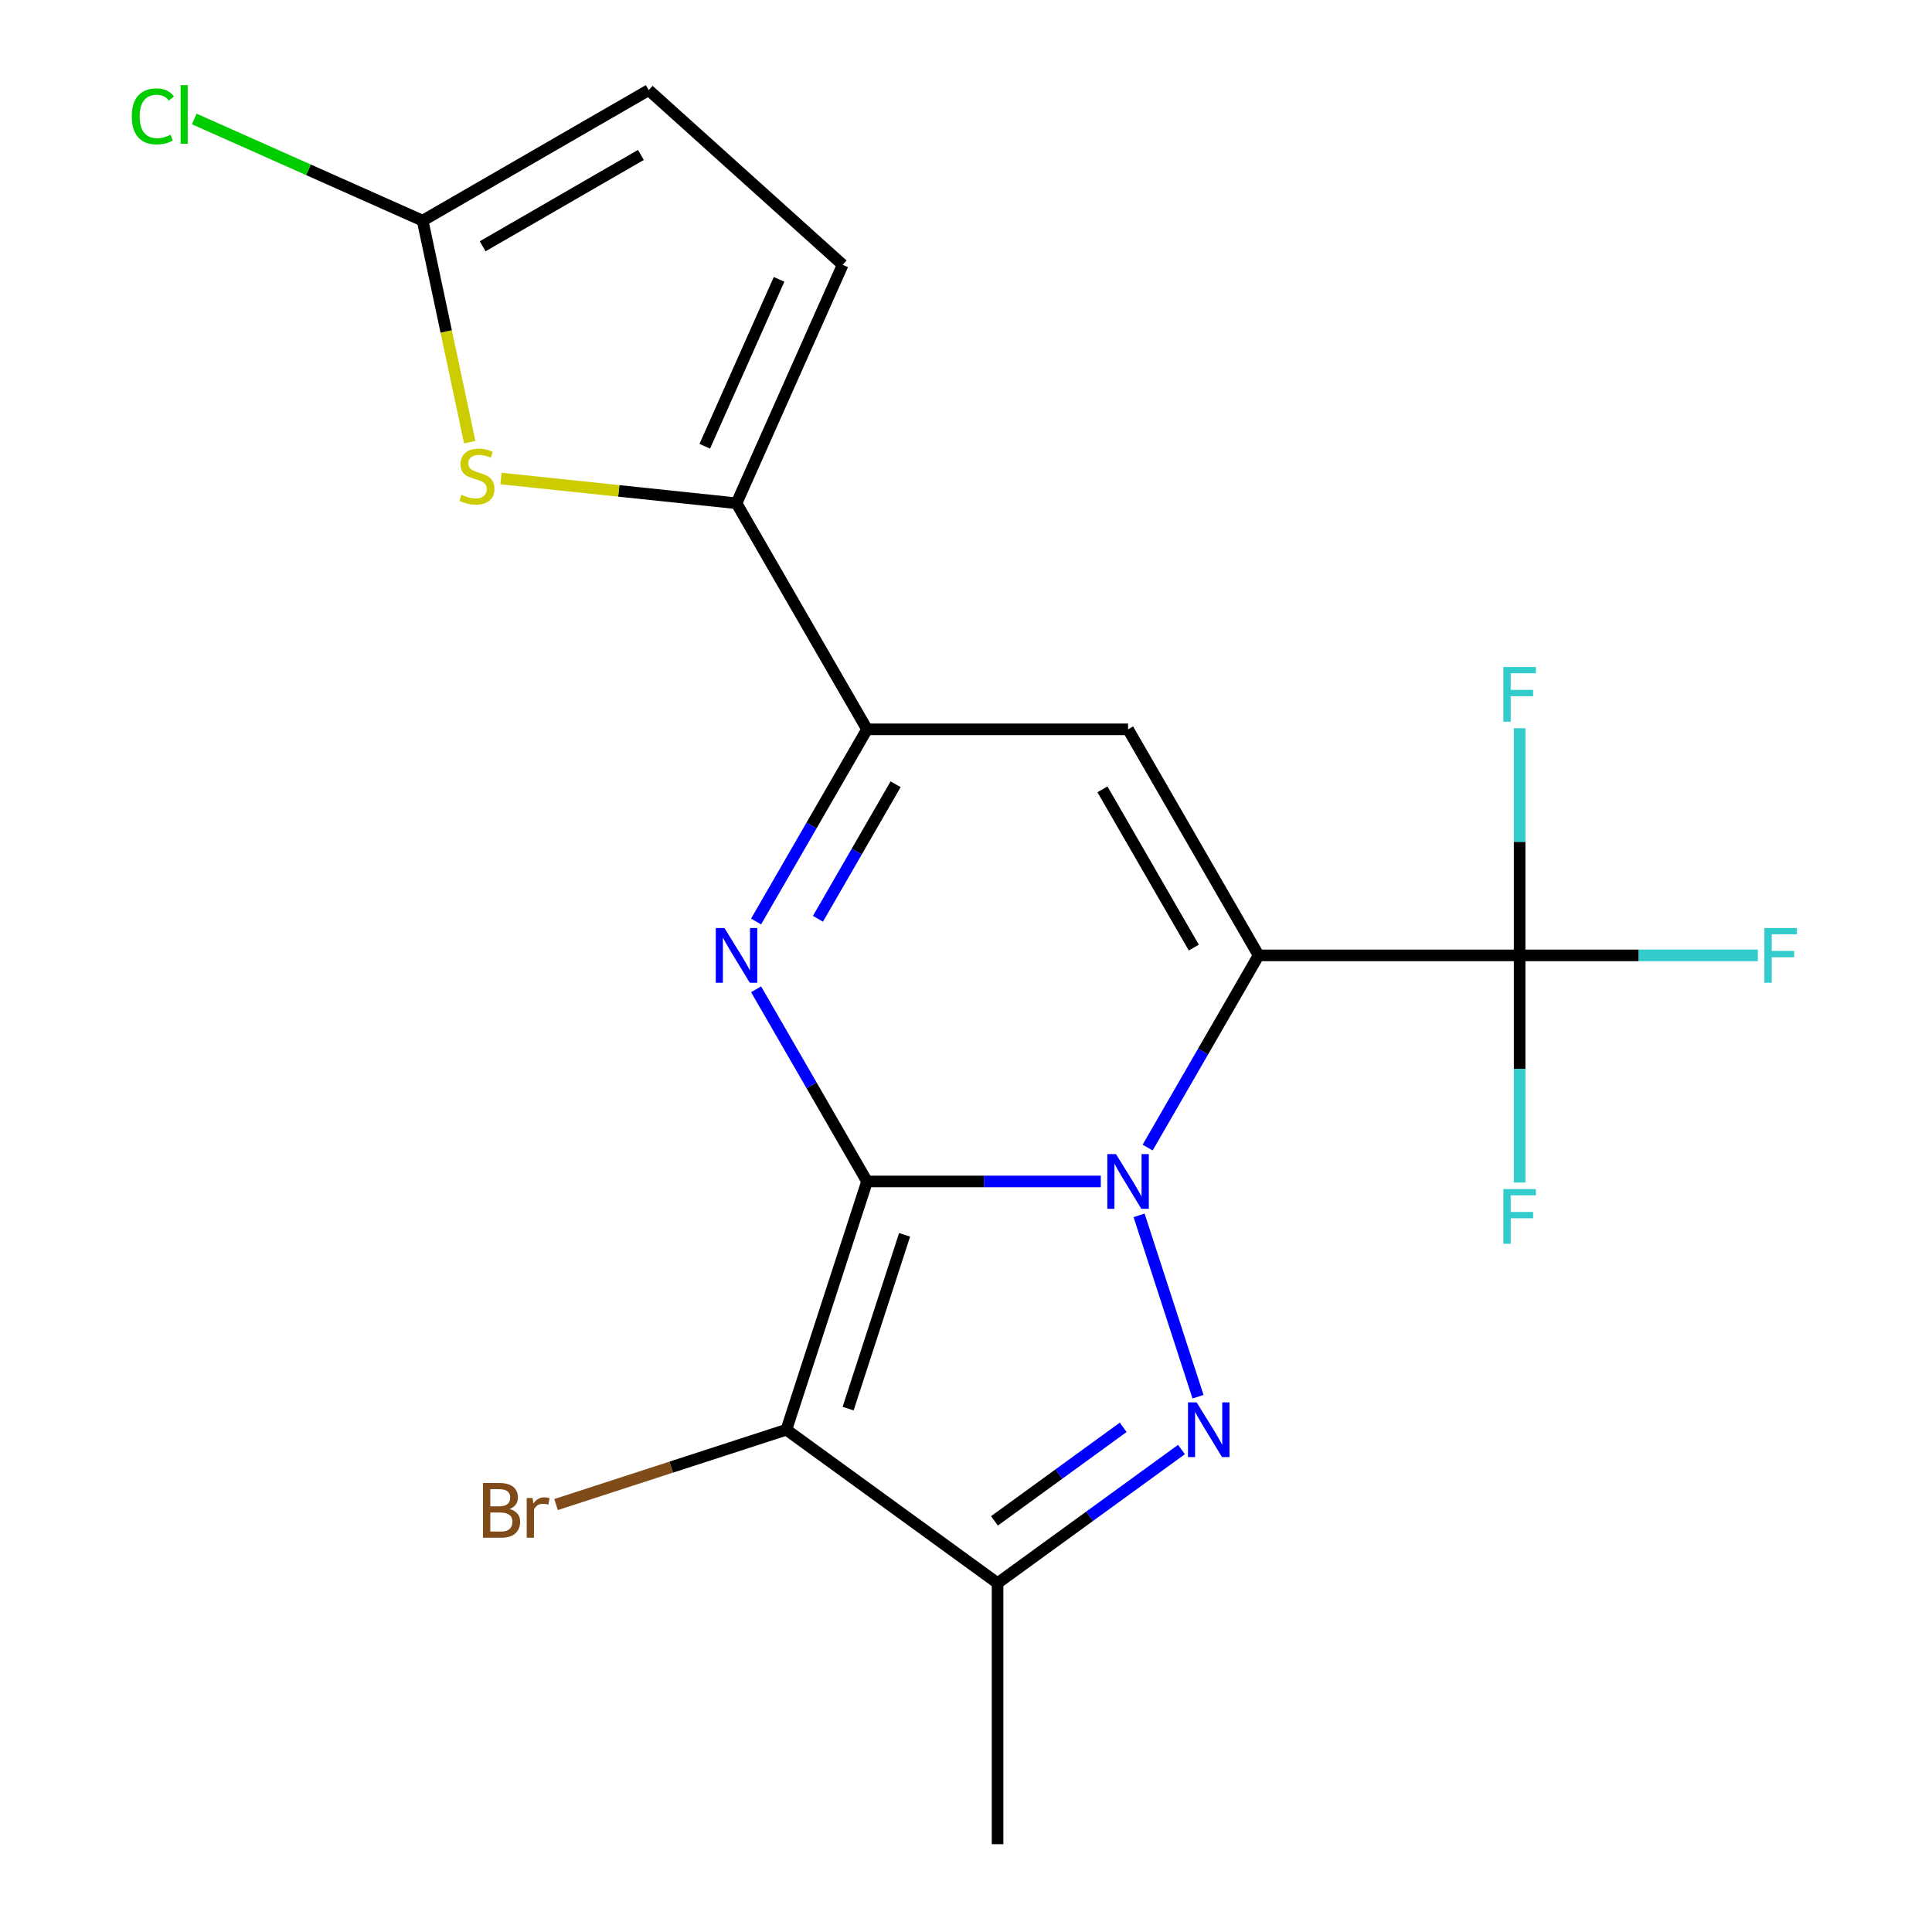<?xml version='1.0' encoding='iso-8859-1'?>
<svg version='1.1' baseProfile='full'
              xmlns='http://www.w3.org/2000/svg'
                      xmlns:rdkit='http://www.rdkit.org/xml'
                      xmlns:xlink='http://www.w3.org/1999/xlink'
                  xml:space='preserve'
width='1000px' height='1000px' viewBox='0 0 1000 1000'>
<!-- END OF HEADER -->
<rect style='opacity:1.0;fill:#FFFFFF;stroke:none' width='1000' height='1000' x='0' y='0'> </rect>
<path class='bond-0' d='M 448.779,611.52 L 509.276,611.52' style='fill:none;fill-rule:evenodd;stroke:#000000;stroke-width:6px;stroke-linecap:butt;stroke-linejoin:miter;stroke-opacity:1' />
<path class='bond-0' d='M 509.276,611.52 L 569.773,611.52' style='fill:none;fill-rule:evenodd;stroke:#0000FF;stroke-width:6px;stroke-linecap:butt;stroke-linejoin:miter;stroke-opacity:1' />
<path class='bond-2' d='M 448.779,611.52 L 420.064,561.784' style='fill:none;fill-rule:evenodd;stroke:#000000;stroke-width:6px;stroke-linecap:butt;stroke-linejoin:miter;stroke-opacity:1' />
<path class='bond-2' d='M 420.064,561.784 L 391.349,512.048' style='fill:none;fill-rule:evenodd;stroke:#0000FF;stroke-width:6px;stroke-linecap:butt;stroke-linejoin:miter;stroke-opacity:1' />
<path class='bond-4' d='M 448.779,611.52 L 407.028,740.018' style='fill:none;fill-rule:evenodd;stroke:#000000;stroke-width:6px;stroke-linecap:butt;stroke-linejoin:miter;stroke-opacity:1' />
<path class='bond-4' d='M 468.216,639.145 L 438.99,729.094' style='fill:none;fill-rule:evenodd;stroke:#000000;stroke-width:6px;stroke-linecap:butt;stroke-linejoin:miter;stroke-opacity:1' />
<path class='bond-1' d='M 594.016,593.982 L 622.731,544.246' style='fill:none;fill-rule:evenodd;stroke:#0000FF;stroke-width:6px;stroke-linecap:butt;stroke-linejoin:miter;stroke-opacity:1' />
<path class='bond-1' d='M 622.731,544.246 L 651.446,494.51' style='fill:none;fill-rule:evenodd;stroke:#000000;stroke-width:6px;stroke-linecap:butt;stroke-linejoin:miter;stroke-opacity:1' />
<path class='bond-3' d='M 589.589,629.057 L 620.094,722.941' style='fill:none;fill-rule:evenodd;stroke:#0000FF;stroke-width:6px;stroke-linecap:butt;stroke-linejoin:miter;stroke-opacity:1' />
<path class='bond-8' d='M 651.446,494.51 L 786.557,494.51' style='fill:none;fill-rule:evenodd;stroke:#000000;stroke-width:6px;stroke-linecap:butt;stroke-linejoin:miter;stroke-opacity:1' />
<path class='bond-21' d='M 651.446,494.51 L 583.89,377.5' style='fill:none;fill-rule:evenodd;stroke:#000000;stroke-width:6px;stroke-linecap:butt;stroke-linejoin:miter;stroke-opacity:1' />
<path class='bond-21' d='M 617.911,490.47 L 570.622,408.563' style='fill:none;fill-rule:evenodd;stroke:#000000;stroke-width:6px;stroke-linecap:butt;stroke-linejoin:miter;stroke-opacity:1' />
<path class='bond-7' d='M 391.349,476.972 L 420.064,427.236' style='fill:none;fill-rule:evenodd;stroke:#0000FF;stroke-width:6px;stroke-linecap:butt;stroke-linejoin:miter;stroke-opacity:1' />
<path class='bond-7' d='M 420.064,427.236 L 448.779,377.5' style='fill:none;fill-rule:evenodd;stroke:#000000;stroke-width:6px;stroke-linecap:butt;stroke-linejoin:miter;stroke-opacity:1' />
<path class='bond-7' d='M 423.366,475.562 L 443.466,440.747' style='fill:none;fill-rule:evenodd;stroke:#0000FF;stroke-width:6px;stroke-linecap:butt;stroke-linejoin:miter;stroke-opacity:1' />
<path class='bond-7' d='M 443.466,440.747 L 463.567,405.932' style='fill:none;fill-rule:evenodd;stroke:#000000;stroke-width:6px;stroke-linecap:butt;stroke-linejoin:miter;stroke-opacity:1' />
<path class='bond-20' d='M 611.524,750.275 L 563.93,784.855' style='fill:none;fill-rule:evenodd;stroke:#0000FF;stroke-width:6px;stroke-linecap:butt;stroke-linejoin:miter;stroke-opacity:1' />
<path class='bond-20' d='M 563.93,784.855 L 516.335,819.434' style='fill:none;fill-rule:evenodd;stroke:#000000;stroke-width:6px;stroke-linecap:butt;stroke-linejoin:miter;stroke-opacity:1' />
<path class='bond-20' d='M 581.363,738.788 L 548.046,762.993' style='fill:none;fill-rule:evenodd;stroke:#0000FF;stroke-width:6px;stroke-linecap:butt;stroke-linejoin:miter;stroke-opacity:1' />
<path class='bond-20' d='M 548.046,762.993 L 514.73,787.199' style='fill:none;fill-rule:evenodd;stroke:#000000;stroke-width:6px;stroke-linecap:butt;stroke-linejoin:miter;stroke-opacity:1' />
<path class='bond-6' d='M 407.028,740.018 L 516.335,819.434' style='fill:none;fill-rule:evenodd;stroke:#000000;stroke-width:6px;stroke-linecap:butt;stroke-linejoin:miter;stroke-opacity:1' />
<path class='bond-14' d='M 407.028,740.018 L 347.417,759.387' style='fill:none;fill-rule:evenodd;stroke:#000000;stroke-width:6px;stroke-linecap:butt;stroke-linejoin:miter;stroke-opacity:1' />
<path class='bond-14' d='M 347.417,759.387 L 287.807,778.755' style='fill:none;fill-rule:evenodd;stroke:#7F4C19;stroke-width:6px;stroke-linecap:butt;stroke-linejoin:miter;stroke-opacity:1' />
<path class='bond-5' d='M 583.89,377.5 L 448.779,377.5' style='fill:none;fill-rule:evenodd;stroke:#000000;stroke-width:6px;stroke-linecap:butt;stroke-linejoin:miter;stroke-opacity:1' />
<path class='bond-19' d='M 516.335,819.434 L 516.335,954.545' style='fill:none;fill-rule:evenodd;stroke:#000000;stroke-width:6px;stroke-linecap:butt;stroke-linejoin:miter;stroke-opacity:1' />
<path class='bond-9' d='M 448.779,377.5 L 381.224,260.491' style='fill:none;fill-rule:evenodd;stroke:#000000;stroke-width:6px;stroke-linecap:butt;stroke-linejoin:miter;stroke-opacity:1' />
<path class='bond-15' d='M 786.557,494.51 L 848.214,494.51' style='fill:none;fill-rule:evenodd;stroke:#000000;stroke-width:6px;stroke-linecap:butt;stroke-linejoin:miter;stroke-opacity:1' />
<path class='bond-15' d='M 848.214,494.51 L 909.871,494.51' style='fill:none;fill-rule:evenodd;stroke:#33CCCC;stroke-width:6px;stroke-linecap:butt;stroke-linejoin:miter;stroke-opacity:1' />
<path class='bond-16' d='M 786.557,494.51 L 786.557,435.723' style='fill:none;fill-rule:evenodd;stroke:#000000;stroke-width:6px;stroke-linecap:butt;stroke-linejoin:miter;stroke-opacity:1' />
<path class='bond-16' d='M 786.557,435.723 L 786.557,376.937' style='fill:none;fill-rule:evenodd;stroke:#33CCCC;stroke-width:6px;stroke-linecap:butt;stroke-linejoin:miter;stroke-opacity:1' />
<path class='bond-17' d='M 786.557,494.51 L 786.557,553.297' style='fill:none;fill-rule:evenodd;stroke:#000000;stroke-width:6px;stroke-linecap:butt;stroke-linejoin:miter;stroke-opacity:1' />
<path class='bond-17' d='M 786.557,553.297 L 786.557,612.083' style='fill:none;fill-rule:evenodd;stroke:#33CCCC;stroke-width:6px;stroke-linecap:butt;stroke-linejoin:miter;stroke-opacity:1' />
<path class='bond-10' d='M 381.224,260.491 L 320.267,254.084' style='fill:none;fill-rule:evenodd;stroke:#000000;stroke-width:6px;stroke-linecap:butt;stroke-linejoin:miter;stroke-opacity:1' />
<path class='bond-10' d='M 320.267,254.084 L 259.31,247.677' style='fill:none;fill-rule:evenodd;stroke:#CCCC00;stroke-width:6px;stroke-linecap:butt;stroke-linejoin:miter;stroke-opacity:1' />
<path class='bond-12' d='M 381.224,260.491 L 436.178,137.06' style='fill:none;fill-rule:evenodd;stroke:#000000;stroke-width:6px;stroke-linecap:butt;stroke-linejoin:miter;stroke-opacity:1' />
<path class='bond-12' d='M 364.781,230.985 L 403.249,144.584' style='fill:none;fill-rule:evenodd;stroke:#000000;stroke-width:6px;stroke-linecap:butt;stroke-linejoin:miter;stroke-opacity:1' />
<path class='bond-11' d='M 243.133,228.87 L 230.947,171.539' style='fill:none;fill-rule:evenodd;stroke:#CCCC00;stroke-width:6px;stroke-linecap:butt;stroke-linejoin:miter;stroke-opacity:1' />
<path class='bond-11' d='M 230.947,171.539 L 218.762,114.209' style='fill:none;fill-rule:evenodd;stroke:#000000;stroke-width:6px;stroke-linecap:butt;stroke-linejoin:miter;stroke-opacity:1' />
<path class='bond-18' d='M 218.762,114.209 L 159.655,87.893' style='fill:none;fill-rule:evenodd;stroke:#000000;stroke-width:6px;stroke-linecap:butt;stroke-linejoin:miter;stroke-opacity:1' />
<path class='bond-18' d='M 159.655,87.893 L 100.549,61.577' style='fill:none;fill-rule:evenodd;stroke:#00CC00;stroke-width:6px;stroke-linecap:butt;stroke-linejoin:miter;stroke-opacity:1' />
<path class='bond-22' d='M 218.762,114.209 L 335.771,46.653' style='fill:none;fill-rule:evenodd;stroke:#000000;stroke-width:6px;stroke-linecap:butt;stroke-linejoin:miter;stroke-opacity:1' />
<path class='bond-22' d='M 249.824,127.478 L 331.731,80.189' style='fill:none;fill-rule:evenodd;stroke:#000000;stroke-width:6px;stroke-linecap:butt;stroke-linejoin:miter;stroke-opacity:1' />
<path class='bond-13' d='M 436.178,137.06 L 335.771,46.653' style='fill:none;fill-rule:evenodd;stroke:#000000;stroke-width:6px;stroke-linecap:butt;stroke-linejoin:miter;stroke-opacity:1' />
<path  class='atom-1' d='M 577.63 597.36
L 586.91 612.36
Q 587.83 613.84, 589.31 616.52
Q 590.79 619.2, 590.87 619.36
L 590.87 597.36
L 594.63 597.36
L 594.63 625.68
L 590.75 625.68
L 580.79 609.28
Q 579.63 607.36, 578.39 605.16
Q 577.19 602.96, 576.83 602.28
L 576.83 625.68
L 573.15 625.68
L 573.15 597.36
L 577.63 597.36
' fill='#0000FF'/>
<path  class='atom-3' d='M 374.964 480.35
L 384.244 495.35
Q 385.164 496.83, 386.644 499.51
Q 388.124 502.19, 388.204 502.35
L 388.204 480.35
L 391.964 480.35
L 391.964 508.67
L 388.084 508.67
L 378.124 492.27
Q 376.964 490.35, 375.724 488.15
Q 374.524 485.95, 374.164 485.27
L 374.164 508.67
L 370.484 508.67
L 370.484 480.35
L 374.964 480.35
' fill='#0000FF'/>
<path  class='atom-4' d='M 619.382 725.858
L 628.662 740.858
Q 629.582 742.338, 631.062 745.018
Q 632.542 747.698, 632.622 747.858
L 632.622 725.858
L 636.382 725.858
L 636.382 754.178
L 632.502 754.178
L 622.542 737.778
Q 621.382 735.858, 620.142 733.658
Q 618.942 731.458, 618.582 730.778
L 618.582 754.178
L 614.902 754.178
L 614.902 725.858
L 619.382 725.858
' fill='#0000FF'/>
<path  class='atom-11' d='M 238.853 256.088
Q 239.173 256.208, 240.493 256.768
Q 241.813 257.328, 243.253 257.688
Q 244.733 258.008, 246.173 258.008
Q 248.853 258.008, 250.413 256.728
Q 251.973 255.408, 251.973 253.128
Q 251.973 251.568, 251.173 250.608
Q 250.413 249.648, 249.213 249.128
Q 248.013 248.608, 246.013 248.008
Q 243.493 247.248, 241.973 246.528
Q 240.493 245.808, 239.413 244.288
Q 238.373 242.768, 238.373 240.208
Q 238.373 236.648, 240.773 234.448
Q 243.213 232.248, 248.013 232.248
Q 251.293 232.248, 255.013 233.808
L 254.093 236.888
Q 250.693 235.488, 248.133 235.488
Q 245.373 235.488, 243.853 236.648
Q 242.333 237.768, 242.373 239.728
Q 242.373 241.248, 243.133 242.168
Q 243.933 243.088, 245.053 243.608
Q 246.213 244.128, 248.133 244.728
Q 250.693 245.528, 252.213 246.328
Q 253.733 247.128, 254.813 248.768
Q 255.933 250.368, 255.933 253.128
Q 255.933 257.048, 253.293 259.168
Q 250.693 261.248, 246.333 261.248
Q 243.813 261.248, 241.893 260.688
Q 240.013 260.168, 237.773 259.248
L 238.853 256.088
' fill='#CCCC00'/>
<path  class='atom-15' d='M 263.749 781.05
Q 266.469 781.81, 267.829 783.49
Q 269.229 785.13, 269.229 787.57
Q 269.229 791.49, 266.709 793.73
Q 264.229 795.93, 259.509 795.93
L 249.989 795.93
L 249.989 767.61
L 258.349 767.61
Q 263.189 767.61, 265.629 769.57
Q 268.069 771.53, 268.069 775.13
Q 268.069 779.41, 263.749 781.05
M 253.789 770.81
L 253.789 779.69
L 258.349 779.69
Q 261.149 779.69, 262.589 778.57
Q 264.069 777.41, 264.069 775.13
Q 264.069 770.81, 258.349 770.81
L 253.789 770.81
M 259.509 792.73
Q 262.269 792.73, 263.749 791.41
Q 265.229 790.09, 265.229 787.57
Q 265.229 785.25, 263.589 784.09
Q 261.989 782.89, 258.909 782.89
L 253.789 782.89
L 253.789 792.73
L 259.509 792.73
' fill='#7F4C19'/>
<path  class='atom-15' d='M 275.669 775.37
L 276.109 778.21
Q 278.269 775.01, 281.789 775.01
Q 282.909 775.01, 284.429 775.41
L 283.829 778.77
Q 282.109 778.37, 281.149 778.37
Q 279.469 778.37, 278.349 779.05
Q 277.269 779.69, 276.389 781.25
L 276.389 795.93
L 272.629 795.93
L 272.629 775.37
L 275.669 775.37
' fill='#7F4C19'/>
<path  class='atom-16' d='M 913.248 480.35
L 930.088 480.35
L 930.088 483.59
L 917.048 483.59
L 917.048 492.19
L 928.648 492.19
L 928.648 495.47
L 917.048 495.47
L 917.048 508.67
L 913.248 508.67
L 913.248 480.35
' fill='#33CCCC'/>
<path  class='atom-17' d='M 778.137 345.239
L 794.977 345.239
L 794.977 348.479
L 781.937 348.479
L 781.937 357.079
L 793.537 357.079
L 793.537 360.359
L 781.937 360.359
L 781.937 373.559
L 778.137 373.559
L 778.137 345.239
' fill='#33CCCC'/>
<path  class='atom-18' d='M 778.137 615.461
L 794.977 615.461
L 794.977 618.701
L 781.937 618.701
L 781.937 627.301
L 793.537 627.301
L 793.537 630.581
L 781.937 630.581
L 781.937 643.781
L 778.137 643.781
L 778.137 615.461
' fill='#33CCCC'/>
<path  class='atom-19' d='M 68.211 60.234
Q 68.211 53.194, 71.491 49.514
Q 74.811 45.794, 81.091 45.794
Q 86.931 45.794, 90.051 49.914
L 87.411 52.074
Q 85.131 49.074, 81.091 49.074
Q 76.811 49.074, 74.531 51.954
Q 72.291 54.794, 72.291 60.234
Q 72.291 65.834, 74.611 68.714
Q 76.971 71.594, 81.531 71.594
Q 84.651 71.594, 88.291 69.714
L 89.411 72.714
Q 87.931 73.674, 85.691 74.234
Q 83.451 74.794, 80.971 74.794
Q 74.811 74.794, 71.491 71.034
Q 68.211 67.274, 68.211 60.234
' fill='#00CC00'/>
<path  class='atom-19' d='M 93.491 44.074
L 97.171 44.074
L 97.171 74.434
L 93.491 74.434
L 93.491 44.074
' fill='#00CC00'/>
</svg>
